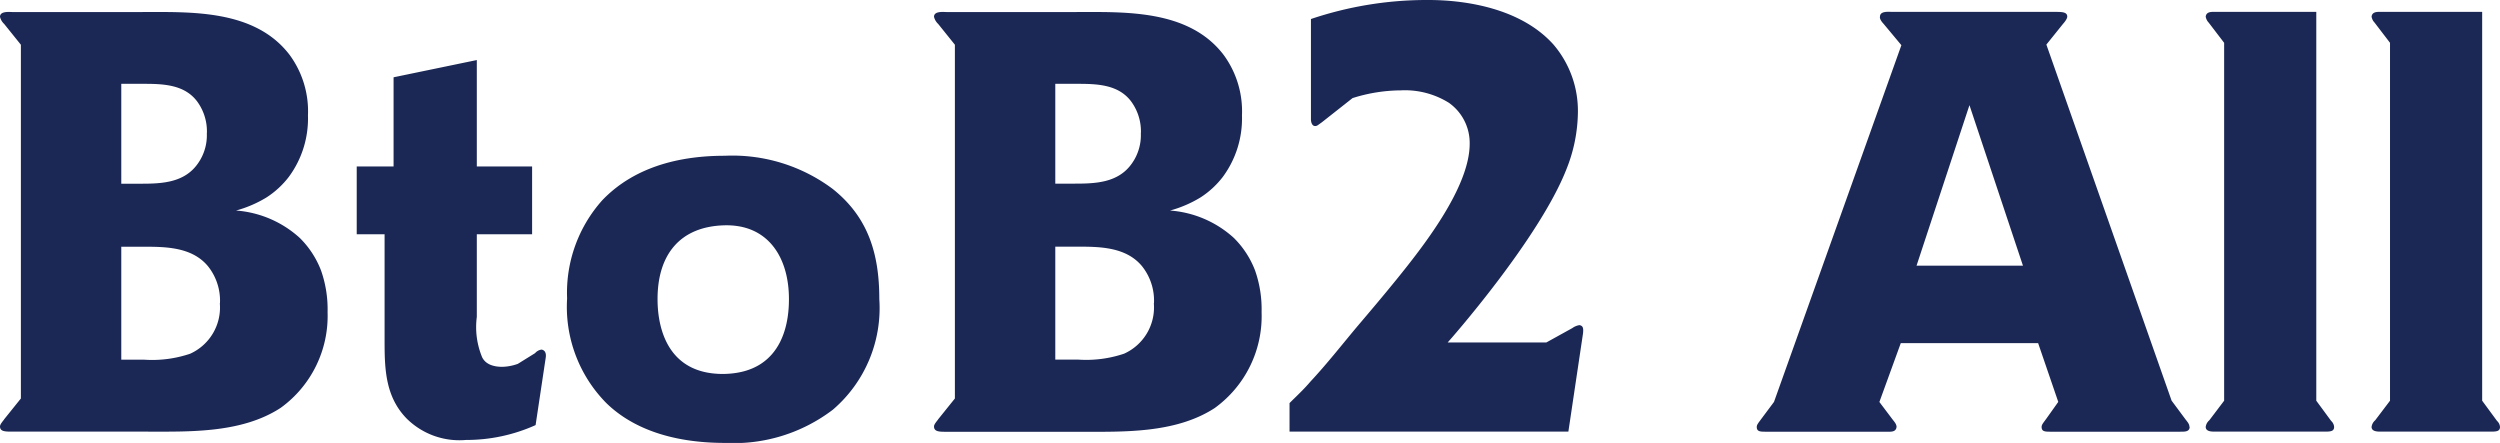 <svg xmlns="http://www.w3.org/2000/svg" width="134.56" height="23.84" viewBox="0 0 134.56 23.84">
  <path id="パス_7216" data-name="パス 7216" d="M19.648-6.432a6.294,6.294,0,0,0-.352-2.24,4.939,4.939,0,0,0-1.152-1.76A5.721,5.721,0,0,0,14.72-11.9a6.357,6.357,0,0,0,1.632-.7,4.747,4.747,0,0,0,1.216-1.12,5.291,5.291,0,0,0,1.024-3.3,5.128,5.128,0,0,0-.992-3.264c-1.888-2.464-5.344-2.3-8.032-2.3H2.688c-.16,0-.672-.064-.672.256a.768.768,0,0,0,.224.384l.9,1.12v19.04l-.9,1.12c-.032.064-.224.256-.224.384C2.016,0,2.3,0,2.688,0H9.824c2.368,0,5.184.1,7.3-1.28A6.105,6.105,0,0,0,19.648-6.432Zm-6.5-9.632a2.628,2.628,0,0,1-.48,1.632c-.736,1.056-1.984,1.088-3.1,1.088H8.544V-18.72h.992c1.088,0,2.368-.032,3.1.96A2.72,2.72,0,0,1,13.152-16.064Zm.7,9.152a2.729,2.729,0,0,1-1.6,2.72,6.374,6.374,0,0,1-2.464.32H8.544v-6.08H9.568c1.248,0,2.752-.032,3.648,1.056A2.971,2.971,0,0,1,13.856-6.912ZM31.392-4c.032-.256-.064-.384-.224-.416a.556.556,0,0,0-.352.192l-.928.576a2.639,2.639,0,0,1-.832.16c-.672,0-.96-.256-1.088-.512a4.241,4.241,0,0,1-.288-2.176v-4.448h2.976v-3.648H27.68V-20l-4.48.928v4.8H21.216v3.648h1.5V-4.9c0,1.5.032,3.008,1.184,4.192A4.031,4.031,0,0,0,27.1.448a9.052,9.052,0,0,0,3.744-.8ZM49.344-7.136c0-2.4-.576-4.384-2.5-5.92a9.009,9.009,0,0,0-5.824-1.792c-3.3,0-5.344,1.088-6.592,2.4a7.465,7.465,0,0,0-1.888,5.28,7.367,7.367,0,0,0,2.112,5.632C35.9-.32,37.92.608,41.056.608a8.793,8.793,0,0,0,5.792-1.792A7.2,7.2,0,0,0,49.344-7.136Zm-4.864,0c0,.9-.128,4-3.552,4.032-3.36,0-3.52-3.136-3.52-4.032,0-2.4,1.216-3.9,3.584-3.968S44.48-9.376,44.48-7.136Zm25.44.7a6.294,6.294,0,0,0-.352-2.24,4.939,4.939,0,0,0-1.152-1.76A5.721,5.721,0,0,0,64.992-11.9a6.357,6.357,0,0,0,1.632-.7,4.747,4.747,0,0,0,1.216-1.12,5.291,5.291,0,0,0,1.024-3.3,5.128,5.128,0,0,0-.992-3.264c-1.888-2.464-5.344-2.3-8.032-2.3H52.96c-.16,0-.672-.064-.672.256a.768.768,0,0,0,.224.384l.9,1.12v19.04l-.9,1.12c-.032.064-.224.256-.224.384,0,.288.288.288.672.288H60.1c2.368,0,5.184.1,7.3-1.28A6.105,6.105,0,0,0,69.92-6.432Zm-6.5-9.632a2.628,2.628,0,0,1-.48,1.632c-.736,1.056-1.984,1.088-3.1,1.088H58.816V-18.72h.992c1.088,0,2.368-.032,3.1.96A2.72,2.72,0,0,1,63.424-16.064Zm.7,9.152a2.729,2.729,0,0,1-1.6,2.72,6.374,6.374,0,0,1-2.464.32H58.816v-6.08H59.84c1.248,0,2.752-.032,3.648,1.056A2.971,2.971,0,0,1,64.128-6.912Zm23.1,1.632c.032-.288,0-.416-.192-.448a.884.884,0,0,0-.384.16L85.248-4.8H79.936c.064-.064,4.928-5.568,6.4-9.344a8.443,8.443,0,0,0,.608-2.976,5.49,5.49,0,0,0-1.312-3.712c-2.208-2.464-6.24-2.4-6.88-2.4a19.5,19.5,0,0,0-6.176,1.024v5.376c0,.256.1.384.224.384s.16-.064.352-.192l1.664-1.312a8.73,8.73,0,0,1,2.592-.416A4.468,4.468,0,0,1,80-17.7a2.646,2.646,0,0,1,1.12,2.208c0,2.368-2.56,5.6-3.936,7.3-.7.864-1.408,1.7-2.112,2.528-.832.992-1.632,2.016-2.528,2.976-.352.416-.736.768-1.12,1.152V0H86.432Zm32.64,5.024c0-.16-.128-.288-.224-.416l-.736-.992L112.16-20.832l.9-1.12c.032-.032.224-.256.224-.384,0-.256-.288-.256-.672-.256h-8.736c-.192,0-.672-.064-.672.256-.032.128.128.32.192.384l.96,1.152L97.5-1.6l-.672.9c-.16.224-.256.32-.256.448,0,.256.192.256.512.256h6.5c.192,0,.48.032.512-.256,0-.16-.128-.288-.224-.416l-.7-.928,1.152-3.168h7.392L112.8-1.6l-.64.9c-.16.224-.256.32-.256.448,0,.256.192.256.512.256h6.944C119.552,0,119.872.032,119.872-.256Zm-8.96-8.672h-5.728l2.848-8.64ZM127.648-.256a.486.486,0,0,0-.16-.32l-.8-1.088V-22.592h-5.44c-.16,0-.48-.032-.512.256a.61.61,0,0,0,.16.32l.832,1.088V-1.664l-.8,1.056a.556.556,0,0,0-.192.352c0,.256.32.256.512.256h5.92C127.488,0,127.648-.032,127.648-.256Zm8.928,0a.486.486,0,0,0-.16-.32l-.8-1.088V-22.592h-5.44c-.16,0-.48-.032-.512.256a.61.61,0,0,0,.16.32l.832,1.088V-1.664l-.8,1.056a.556.556,0,0,0-.192.352c0,.256.32.256.512.256h5.92C136.416,0,136.576-.032,136.576-.256Z" transform="translate(-2.016 23.232)" fill="#1b2856"/>
</svg>
